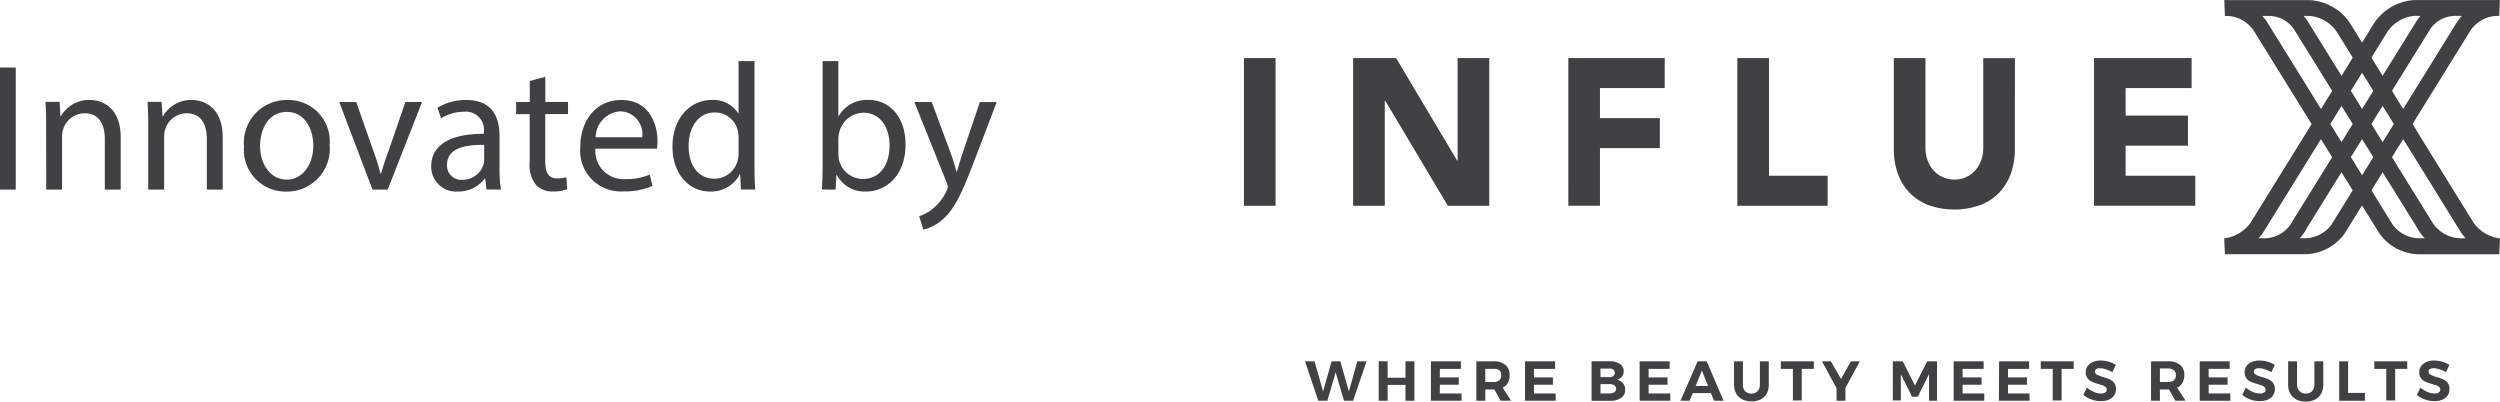 <svg xmlns="http://www.w3.org/2000/svg" width="204.66" height="32.873" viewBox="0 0 204.66 32.873"><g id="Group_1537" data-name="Group 1537" transform="translate(-1324.167 -86)"><g id="Layer_2" data-name="Layer 2" transform="translate(1414.375 86.01)"><g id="Concept_2" data-name="Concept 2" transform="translate(-1 -0.01)"><g id="Group_27046" data-name="Group 27046" transform="translate(2.323)"><path id="Path_4710" data-name="Path 4710" d="M39.763,68.57h.755l-1.1,3.226h-.75l-.677-2.329L37.309,71.8h-.742L35.48,68.57h.781l.7,2.463.694-2.463h.716l.7,2.463Z" transform="translate(-20.178 -38.992)" fill="#414042"></path><path id="Path_4711" data-name="Path 4711" d="M49.47,68.57H50.2v1.346h1.462V68.57h.729V71.8h-.729V70.5H50.2V71.8H49.47Z" transform="translate(-28.134 -38.992)" fill="#414042"></path><path id="Path_4712" data-name="Path 4712" d="M59.38,68.57h2.454v.617H60.109v.7h1.553v.6H60.109V71.2h1.777v.6H59.38Z" transform="translate(-33.77 -38.992)" fill="#414042"></path><path id="Path_4713" data-name="Path 4713" d="M69.984,71.792l-.509-.923h-.742v.923H68V68.566h1.4a1.471,1.471,0,0,1,.975.293,1.013,1.013,0,0,1,.345.828,1.251,1.251,0,0,1-.134.638.979.979,0,0,1-.431.4l.69,1.065Zm-1.251-1.531h.673a.707.707,0,0,0,.466-.138.522.522,0,0,0,.164-.431.5.5,0,0,0-.164-.4.707.707,0,0,0-.466-.108h-.673Z" transform="translate(-38.672 -38.988)" fill="#414042"></path><path id="Path_4714" data-name="Path 4714" d="M77.24,68.57H79.7v.617H77.973v.7h1.553v.6H77.973V71.2H79.75v.6H77.24Z" transform="translate(-43.928 -38.992)" fill="#414042"></path><path id="Path_4715" data-name="Path 4715" d="M92.195,68.783a.729.729,0,0,1,.16,1.039.707.707,0,0,1-.405.259.828.828,0,0,1,.492.28.815.815,0,0,1,.181.548.759.759,0,0,1-.328.651,1.475,1.475,0,0,1-.888.242H89.87V68.567h1.484A1.445,1.445,0,0,1,92.195,68.783Zm-.543.988a.315.315,0,0,0,.116-.263.311.311,0,0,0-.116-.259.5.5,0,0,0-.328-.086H90.6v.7h.716A.5.5,0,0,0,91.651,69.771Zm.078,1.324a.332.332,0,0,0,.151-.289.319.319,0,0,0-.151-.276.66.66,0,0,0-.405-.095H90.6V71.2h.716a.686.686,0,0,0,.405-.1Z" transform="translate(-51.11 -38.99)" fill="#414042"></path><path id="Path_4716" data-name="Path 4716" d="M99,68.57h2.458v.617H99.733v.7h1.553v.6H99.733V71.2h1.777v.6H99Z" transform="translate(-56.303 -38.992)" fill="#414042"></path><path id="Path_4717" data-name="Path 4717" d="M109.5,71.8l-.254-.625h-1.492l-.254.625h-.75l1.4-3.226h.75l1.376,3.226Zm-1.51-1.212h1.022l-.509-1.255Z" transform="translate(-60.71 -38.992)" fill="#414042"></path><path id="Path_4718" data-name="Path 4718" d="M117.805,71.011a.694.694,0,0,0,.522.2.664.664,0,0,0,.509-.2.759.759,0,0,0,.185-.548V68.57h.729v1.911a1.492,1.492,0,0,1-.173.738,1.156,1.156,0,0,1-.479.461,1.6,1.6,0,0,1-.759.168,1.635,1.635,0,0,1-.763-.168,1.177,1.177,0,0,1-.5-.479,1.492,1.492,0,0,1-.173-.738V68.57h.729v1.911a.75.75,0,0,0,.177.53Z" transform="translate(-66.481 -38.992)" fill="#414042"></path><path id="Path_4719" data-name="Path 4719" d="M125.8,68.57h2.7v.617h-.988v2.588h-.725V69.187H125.8Z" transform="translate(-71.544 -38.992)" fill="#414042"></path><path id="Path_4720" data-name="Path 4720" d="M136.7,68.57l-1.177,2.182V71.8h-.725V70.774l-1.195-2.2h.733l.824,1.445.807-1.445Z" transform="translate(-75.979 -38.992)" fill="#414042"></path><path id="Path_4721" data-name="Path 4721" d="M147.06,68.57h.811l1,1.98,1-1.98h.807V71.8h-.656V69.618l-.919,1.85h-.47l-.919-1.85v2.156h-.656Z" transform="translate(-83.635 -38.992)" fill="#414042"></path><path id="Path_4722" data-name="Path 4722" d="M158.6,68.57h2.454v.617h-1.725v.7h1.553v.6h-1.553V71.2h1.777v.6H158.6Z" transform="translate(-90.197 -38.992)" fill="#414042"></path><path id="Path_4723" data-name="Path 4723" d="M167.207,68.57h2.454v.617h-1.725v.7h1.553v.6h-1.553V71.2h1.76v.6H167.19Z" transform="translate(-95.083 -38.992)" fill="#414042"></path><path id="Path_4724" data-name="Path 4724" d="M175.13,68.57h2.7v.617h-.988v2.588h-.729V69.187h-.979Z" transform="translate(-99.599 -38.992)" fill="#414042"></path><path id="Path_4725" data-name="Path 4725" d="M185.052,69.145a1.587,1.587,0,0,0-.474-.091.591.591,0,0,0-.3.069.233.233,0,0,0-.112.2.289.289,0,0,0,.16.263,2.535,2.535,0,0,0,.492.185,4.313,4.313,0,0,1,.548.194.983.983,0,0,1,.367.289.824.824,0,0,1,.151.513.862.862,0,0,1-.164.53,1,1,0,0,1-.431.341,1.725,1.725,0,0,1-.651.112,2.157,2.157,0,0,1-.768-.138,2.036,2.036,0,0,1-.656-.375l.289-.6a1.954,1.954,0,0,0,.565.354,1.483,1.483,0,0,0,.578.134.643.643,0,0,0,.354-.082.263.263,0,0,0,.125-.237.267.267,0,0,0-.082-.207.613.613,0,0,0-.22-.134l-.358-.112a3.9,3.9,0,0,1-.543-.185.979.979,0,0,1-.362-.28.789.789,0,0,1-.151-.5.863.863,0,0,1,.155-.509,1.035,1.035,0,0,1,.431-.336,1.686,1.686,0,0,1,.651-.116,2.419,2.419,0,0,1,1.229.354l-.28.6A2.674,2.674,0,0,0,185.052,69.145Z" transform="translate(-104.193 -38.912)" fill="#414042"></path><path id="Path_4726" data-name="Path 4726" d="M198.06,71.792l-.513-.923H196.8v.923h-.725V68.566h1.4a1.475,1.475,0,0,1,.979.293,1.026,1.026,0,0,1,.345.828,1.251,1.251,0,0,1-.155.638.97.97,0,0,1-.431.4l.686,1.065ZM196.8,70.261h.673a.72.72,0,0,0,.47-.138.522.522,0,0,0,.164-.431.5.5,0,0,0-.164-.4.72.72,0,0,0-.47-.138H196.8Z" transform="translate(-111.513 -38.988)" fill="#414042"></path><path id="Path_4727" data-name="Path 4727" d="M205.31,68.57h2.454v.617h-1.725v.7h1.553v.6h-1.553V71.2h1.777v.6H205.31Z" transform="translate(-116.762 -38.992)" fill="#414042"></path><path id="Path_4728" data-name="Path 4728" d="M215.212,69.145a1.587,1.587,0,0,0-.474-.091.591.591,0,0,0-.3.069.233.233,0,0,0-.112.2.289.289,0,0,0,.16.263,2.536,2.536,0,0,0,.492.185,4.314,4.314,0,0,1,.548.194.984.984,0,0,1,.367.289.824.824,0,0,1,.151.513.863.863,0,0,1-.164.53,1,1,0,0,1-.431.341,1.725,1.725,0,0,1-.651.112,2.156,2.156,0,0,1-.768-.138,2.036,2.036,0,0,1-.656-.375l.289-.6a1.953,1.953,0,0,0,.565.354,1.483,1.483,0,0,0,.578.134.643.643,0,0,0,.354-.082.263.263,0,0,0,.125-.237.267.267,0,0,0-.082-.207.613.613,0,0,0-.22-.134l-.358-.112a3.9,3.9,0,0,1-.543-.185.979.979,0,0,1-.362-.28.789.789,0,0,1-.151-.5.863.863,0,0,1,.155-.509,1.035,1.035,0,0,1,.431-.336,1.686,1.686,0,0,1,.651-.116,2.419,2.419,0,0,1,1.229.354l-.28.6a2.674,2.674,0,0,0-.539-.242Z" transform="translate(-121.346 -38.912)" fill="#414042"></path><path id="Path_4729" data-name="Path 4729" d="M223.033,71.011a.707.707,0,0,0,.526.2.656.656,0,0,0,.5-.2.763.763,0,0,0,.19-.548V68.57h.729v1.911a1.539,1.539,0,0,1-.173.738,1.182,1.182,0,0,1-.5.479,1.626,1.626,0,0,1-.759.168,1.665,1.665,0,0,1-.768-.168,1.19,1.19,0,0,1-.5-.479,1.492,1.492,0,0,1-.177-.737V68.57h.729v1.911A.75.75,0,0,0,223.033,71.011Z" transform="translate(-126.315 -38.992)" fill="#414042"></path><path id="Path_4730" data-name="Path 4730" d="M231.78,68.57h.729v2.588h1.38V71.8H231.78Z" transform="translate(-131.815 -38.992)" fill="#414042"></path><path id="Path_4731" data-name="Path 4731" d="M238.44,68.57h2.7v.617h-.988v2.588h-.729V69.187h-.979Z" transform="translate(-135.604 -38.992)" fill="#414042"></path><path id="Path_4732" data-name="Path 4732" d="M248.362,69.145a1.587,1.587,0,0,0-.474-.091.6.6,0,0,0-.3.069.229.229,0,0,0-.108.2.285.285,0,0,0,.16.263,2.371,2.371,0,0,0,.487.185,4.075,4.075,0,0,1,.548.194.983.983,0,0,1,.367.289.824.824,0,0,1,.151.513.863.863,0,0,1-.164.53,1,1,0,0,1-.431.341,1.725,1.725,0,0,1-.651.112,2.156,2.156,0,0,1-.768-.138,2.083,2.083,0,0,1-.656-.375l.293-.6a1.876,1.876,0,0,0,.561.354,1.484,1.484,0,0,0,.578.134.63.63,0,0,0,.354-.082.267.267,0,0,0,.129-.237.272.272,0,0,0-.086-.207.634.634,0,0,0-.216-.134l-.362-.112a4.114,4.114,0,0,1-.543-.185.979.979,0,0,1-.362-.28.789.789,0,0,1-.151-.5.863.863,0,0,1,.155-.509,1.091,1.091,0,0,1,.431-.336,1.7,1.7,0,0,1,.656-.116,2.42,2.42,0,0,1,1.225.354l-.28.6a2.674,2.674,0,0,0-.539-.242Z" transform="translate(-140.198 -38.912)" fill="#414042"></path></g><g id="Group_27045" data-name="Group 27045" transform="translate(-305.328 10024)"><g id="Group_3" data-name="Group 3" transform="translate(317.953 -10024)"><g id="Group_1" data-name="Group 1" transform="translate(80.248 0)"><path id="Path_1" data-name="Path 1" d="M519.2,288.548l-10.109-16.33a4.269,4.269,0,0,0-3.322-1.9l-6.68,0a2.79,2.79,0,0,0-.3,0l.051,1.3h.249a2.712,2.712,0,0,1,2.171,1.3l10.228,16.5.008.013a4.054,4.054,0,0,0,3.275,1.695H521.3l.062-1.3A3.123,3.123,0,0,1,519.2,288.548Zm-6.617.166-10.222-16.491a4.229,4.229,0,0,0-.458-.611h.546v0a2.481,2.481,0,0,1,2.092,1.168L514.6,289a3.865,3.865,0,0,0,.6.816h-.428A2.741,2.741,0,0,1,512.585,288.713Zm5.705,1.1v0a2.829,2.829,0,0,1-2.54-1.413l-.015-.031L505.647,272.1a3.882,3.882,0,0,0-.355-.485h.48a2.991,2.991,0,0,1,2.227,1.3l10.1,16.31a3.5,3.5,0,0,0,.45.591Z" transform="translate(-498.781 -270.309)" fill="#414042"></path><path id="Path_2" data-name="Path 2" d="M521.034,270.312h-6.681a4.269,4.269,0,0,0-3.327,1.914l-10.108,16.327a3.118,3.118,0,0,1-2.152,1.266l.059,1.3h6.528a4.055,4.055,0,0,0,3.275-1.695l10.236-16.513a2.713,2.713,0,0,1,2.172-1.3h.248l.051-1.3A2.674,2.674,0,0,0,521.034,270.312ZM502.025,289.23l10.1-16.315a2.989,2.989,0,0,1,2.227-1.306h.481a3.951,3.951,0,0,0-.357.487l-10.071,16.241-.025.039-.02.048a2.652,2.652,0,0,1-2.528,1.387v0h-.254A3.475,3.475,0,0,0,502.025,289.23Zm15.735-17.008-10.221,16.49a2.742,2.742,0,0,1-2.187,1.1h-.391a3.523,3.523,0,0,0,.569-.828l10.049-16.206a2.479,2.479,0,0,1,2.092-1.168v0h.547A4.258,4.258,0,0,0,517.761,272.222Z" transform="translate(-498.766 -270.309)" fill="#414042"></path><path id="Path_3" data-name="Path 3" d="M528.3,308.821l.434.7-.772,1.219-.421-.679Z" transform="translate(-517.926 -295.956)" fill="#414042" opacity="0.25" style="mix-blend-mode: multiply;isolation: isolate"></path><path id="Path_4" data-name="Path 4" d="M533.311,300.709l.434.7-.772,1.219-.431-.683Z" transform="translate(-521.259 -290.553)" fill="#414042" opacity="0.25" style="mix-blend-mode: multiply;isolation: isolate"></path><path id="Path_5" data-name="Path 5" d="M538.358,292.569l.434.7-.772,1.219-.431-.683Z" transform="translate(-524.62 -285.133)" fill="#414042" opacity="0.25" style="mix-blend-mode: multiply;isolation: isolate"></path><path id="Path_6" data-name="Path 6" d="M523.256,300.705l.434.7-.772,1.22-.421-.694Z" transform="translate(-514.569 -290.551)" fill="#414042" opacity="0.18" style="mix-blend-mode: multiply;isolation: isolate"></path><path id="Path_7" data-name="Path 7" d="M528.27,292.588l.434.7-.772,1.22-.431-.683Z" transform="translate(-517.902 -285.145)" fill="#414042" opacity="0.18" style="mix-blend-mode: multiply;isolation: isolate"></path><path id="Path_8" data-name="Path 8" d="M533.317,284.443l.434.7-.772,1.22-.431-.683Z" transform="translate(-521.263 -279.722)" fill="#414042" opacity="0.18" style="mix-blend-mode: multiply;isolation: isolate"></path><path id="Path_9" data-name="Path 9" d="M533.321,316.947l.434.7-.772,1.219-.426-.691Z" transform="translate(-521.269 -301.367)" fill="#414042" opacity="0.35" style="mix-blend-mode: multiply;isolation: isolate"></path><path id="Path_10" data-name="Path 10" d="M538.346,308.835l.434.7-.772,1.219-.431-.683Z" transform="translate(-524.612 -295.965)" fill="#414042" opacity="0.35" style="mix-blend-mode: multiply;isolation: isolate"></path><path id="Path_11" data-name="Path 11" d="M543.393,300.7l.434.7-.772,1.219-.431-.683Z" transform="translate(-527.973 -290.544)" fill="#414042" opacity="0.35" style="mix-blend-mode: multiply;isolation: isolate"></path></g><g id="Group_2" data-name="Group 2" transform="translate(0 4.756)"><path id="Path_12" data-name="Path 12" d="M258.548,284.545h2.591v12.091h-2.591Z" transform="translate(-258.548 -284.545)" fill="#414042"></path><path id="Path_13" data-name="Path 13" d="M285.3,284.545h3.521l5,8.4h.033v-8.4h2.591v12.091h-3.388l-5.132-8.607h-.033v8.607H285.3Z" transform="translate(-276.361 -284.545)" fill="#414042"></path><path id="Path_14" data-name="Path 14" d="M338.047,284.545h7.889V287h-5.3v2.459h4.9v2.459h-4.9v4.714h-2.591Z" transform="translate(-311.489 -284.545)" fill="#414042"></path><path id="Path_15" data-name="Path 15" d="M379.462,284.545h2.591v9.632h4.8v2.459h-7.391Z" transform="translate(-339.069 -284.545)" fill="#414042"></path><path id="Path_16" data-name="Path 16" d="M427.711,291.974a5.987,5.987,0,0,1-.316,1.981,4.385,4.385,0,0,1-.938,1.571,4.288,4.288,0,0,1-1.553,1.042,6.343,6.343,0,0,1-4.3,0,4.281,4.281,0,0,1-1.553-1.042,4.379,4.379,0,0,1-.938-1.571,5.979,5.979,0,0,1-.315-1.981v-7.429h2.591v7.327a3.026,3.026,0,0,0,.174,1.042,2.5,2.5,0,0,0,.49.828,2.224,2.224,0,0,0,.756.546,2.315,2.315,0,0,0,.955.2,2.233,2.233,0,0,0,1.694-.743,2.492,2.492,0,0,0,.49-.828,3.018,3.018,0,0,0,.175-1.042v-7.327h2.591Z" transform="translate(-364.597 -284.545)" fill="#414042"></path><path id="Path_17" data-name="Path 17" d="M466.866,284.545h7.989V287h-5.4v2.254h5.1v2.46h-5.1v2.459h5.7v2.459h-8.288Z" transform="translate(-397.275 -284.545)" fill="#414042"></path></g></g></g></g></g><g id="Group_1-2" data-name="Group 1" transform="translate(1324.167 91)"><path id="Path_16-2" data-name="Path 16" d="M1.748-15.8V-5.81H3.037V-15.8ZM5.528-5.81h1.3v-4.312a1.875,1.875,0,0,1,.085-.607A1.853,1.853,0,0,1,8.67-12.059c1.229,0,1.659.963,1.659,2.123V-5.81h1.3v-4.283c0-2.462-1.541-3.053-2.534-3.053A2.637,2.637,0,0,0,6.726-11.8H6.7l-.074-1.189H5.467c.044.594.059,1.2.059,1.941Zm8.357,0h1.3v-4.312a1.875,1.875,0,0,1,.085-.607,1.853,1.853,0,0,1,1.75-1.331c1.229,0,1.659.963,1.659,2.123V-5.81h1.3v-4.283c0-2.462-1.541-3.053-2.534-3.053A2.637,2.637,0,0,0,15.083-11.8h-.03l-.074-1.189H13.824c.044.594.059,1.2.059,1.941Zm11.394-7.334a3.5,3.5,0,0,0-2.627,1.111,3.5,3.5,0,0,0-.929,2.7,3.409,3.409,0,0,0,.9,2.6A3.409,3.409,0,0,0,25.16-5.647,3.505,3.505,0,0,0,27.8-6.754a3.505,3.505,0,0,0,.935-2.7,3.4,3.4,0,0,0-.9-2.615,3.4,3.4,0,0,0-2.549-1.075Zm-.03.978c1.541,0,2.148,1.541,2.148,2.756,0,1.613-.934,2.786-2.178,2.786-1.274,0-2.178-1.189-2.178-2.756,0-1.364.665-2.787,2.206-2.787Zm4.268-.815L32.241-5.81h1.245L36.3-12.981H34.937l-1.389,4.03q-.34.906-.607,1.837H32.9a18.443,18.443,0,0,0-.578-1.837l-1.411-4.03ZM42.761-5.81a10.1,10.1,0,0,1-.119-1.719v-2.682c0-1.438-.533-2.934-2.726-2.934a4.451,4.451,0,0,0-2.356.637l.3.859a3.573,3.573,0,0,1,1.868-.533,1.478,1.478,0,0,1,1.219.433,1.478,1.478,0,0,1,.412,1.226v.148c-2.771-.014-4.312.934-4.312,2.667A2.043,2.043,0,0,0,37.687-6.2a2.043,2.043,0,0,0,1.55.548,2.671,2.671,0,0,0,2.19-1.062h.044l.1.9ZM41.383-8.225a1.358,1.358,0,0,1-.074.415,1.783,1.783,0,0,1-1.732,1.2,1.154,1.154,0,0,1-.9-.34,1.154,1.154,0,0,1-.33-.905c0-1.393,1.613-1.645,3.037-1.613ZM45.119-14.7v1.719H44v.993h1.111v3.913a2.657,2.657,0,0,0,.5,1.868,1.807,1.807,0,0,0,1.408.549,3.192,3.192,0,0,0,1.156-.177l-.059-.978a2.9,2.9,0,0,1-.756.085c-.726,0-.978-.5-.978-1.393V-11.99h1.868v-.993H46.39v-2.06ZM55.533-9.159a4.915,4.915,0,0,0,.044-.607c0-1.319-.622-3.379-2.963-3.379-2.089,0-3.363,1.7-3.363,3.867a3.33,3.33,0,0,0,.933,2.617,3.33,3.33,0,0,0,2.593,1,5.809,5.809,0,0,0,2.385-.444L54.94-7.04a4.715,4.715,0,0,1-1.985.37,2.3,2.3,0,0,1-1.807-.675,2.3,2.3,0,0,1-.655-1.814Zm-5.023-.934a2.161,2.161,0,0,1,2-2.123,1.856,1.856,0,0,1,1.384.652,1.856,1.856,0,0,1,.424,1.47Zm11.7-6.237v4.282h-.03a2.4,2.4,0,0,0-2.163-1.1c-1.748,0-3.227,1.467-3.216,3.852,0,2.178,1.333,3.645,3.067,3.645a2.653,2.653,0,0,0,2.445-1.408h.03l.059,1.245h1.171c-.044-.489-.059-1.215-.059-1.852V-16.33Zm0,7.512a2.265,2.265,0,0,1-.059.563A1.96,1.96,0,0,1,60.244-6.7c-1.408,0-2.123-1.2-2.123-2.653,0-1.585.8-2.771,2.148-2.771a1.917,1.917,0,0,1,1.882,1.511,2.3,2.3,0,0,1,.059.549ZM70.157-5.81,70.217-7h.044a2.555,2.555,0,0,0,2.4,1.348c1.6,0,3.216-1.274,3.216-3.838.014-2.178-1.245-3.66-3.023-3.66a2.671,2.671,0,0,0-2.445,1.319h-.03v-4.5H69.09v8.667c0,.637-.03,1.363-.059,1.852ZM70.38-9.97a2.569,2.569,0,0,1,.074-.533,2.079,2.079,0,0,1,1.983-1.6c1.393,0,2.134,1.229,2.134,2.667,0,1.645-.815,2.756-2.178,2.756A2.012,2.012,0,0,1,70.44-8.213a2.442,2.442,0,0,1-.059-.474ZM76.6-12.978,79.254-6.37a1.137,1.137,0,0,1,.085.34.934.934,0,0,1-.1.311,3.954,3.954,0,0,1-1.1,1.452A3.449,3.449,0,0,1,77-3.631l.329,1.1a3.533,3.533,0,0,0,1.6-.845c.889-.77,1.528-2.03,2.462-4.489l1.953-5.112H81.966L80.543-8.773c-.177.519-.326,1.066-.459,1.5h-.03q-.209-.74-.459-1.467l-1.571-4.238Z" transform="translate(-1.748 16.33)" fill="#414042"></path></g></g></svg>